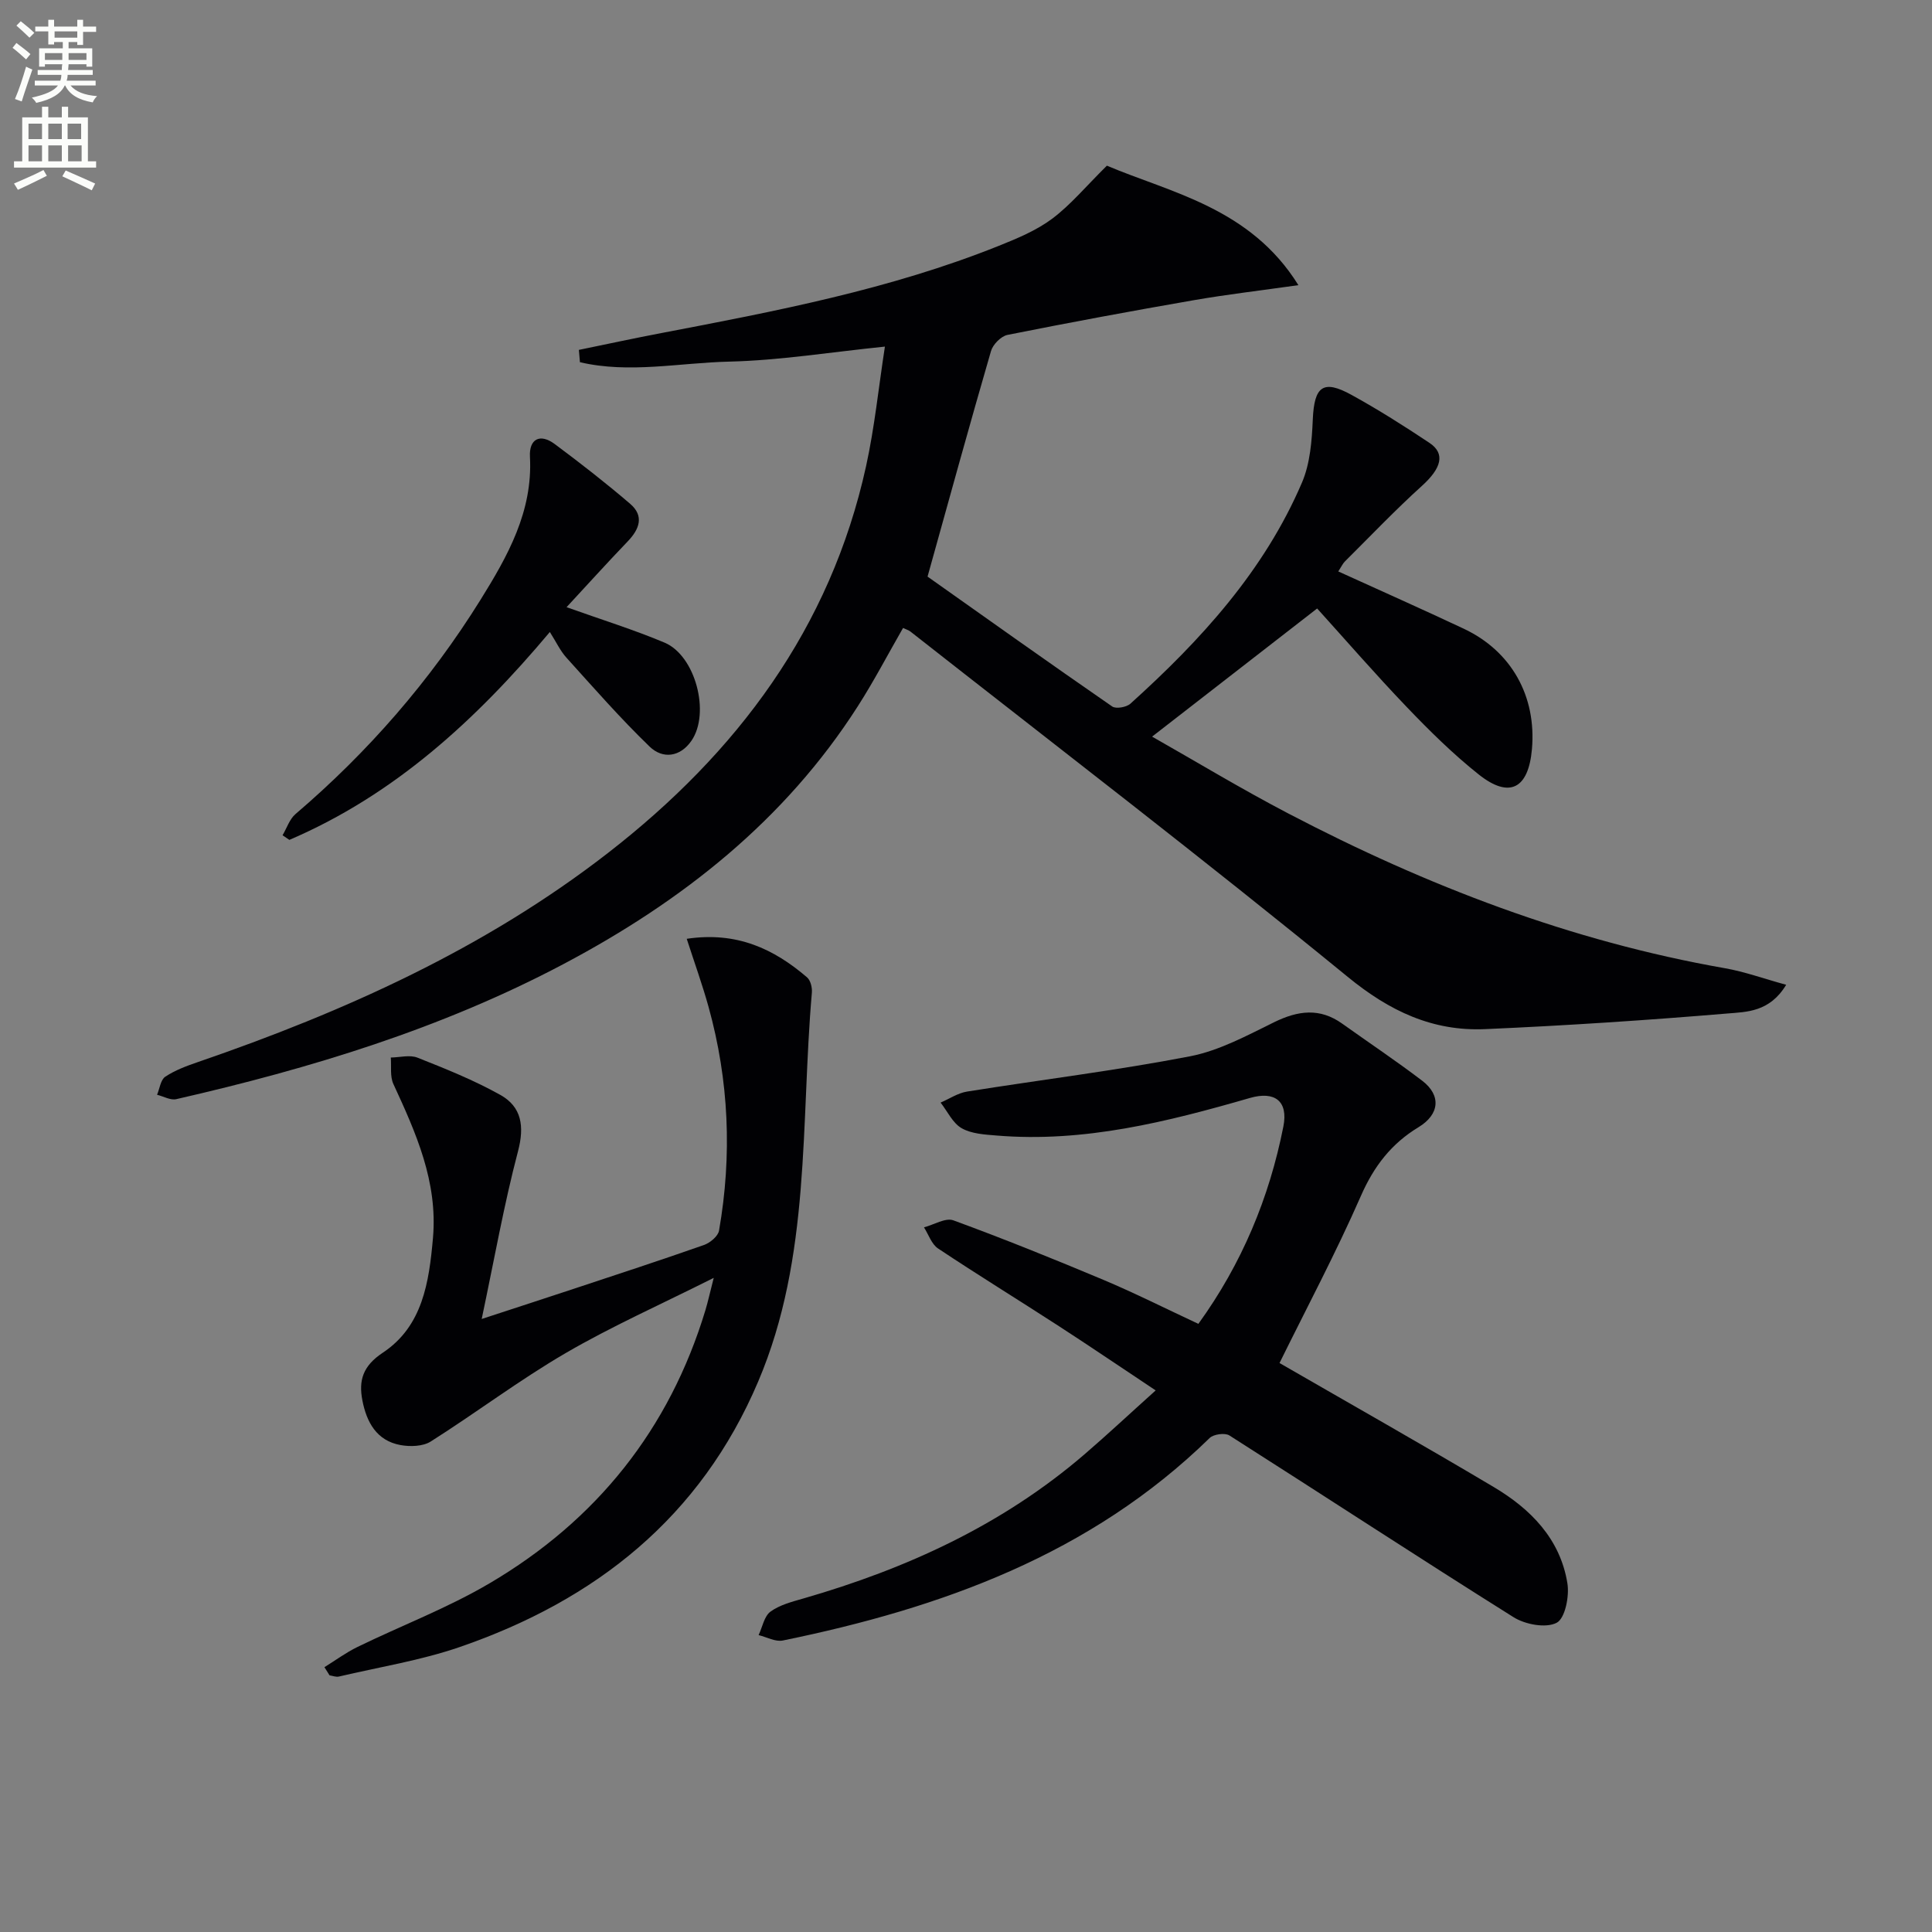 <svg enable-background="new 0 0 400 400" viewBox="0 0 400 400" xmlns="http://www.w3.org/2000/svg"><rect x="0" y="0" width="400" height="400" fill="#808080" stroke="none"/><path d="m2.6 9.9.8-1c.9.7 1.9 1.4 2.9 2.3l-.9 1.1c-1.1-1-2-1.8-2.8-2.4zm.5 10.6c.9-2.1 1.6-4.3 2.3-6.7.4.2.8.4 1.3.6-.7 2.1-1.5 4.3-2.2 6.6zm.3-15.2.9-.9c1 .8 2 1.6 2.8 2.4l-1 1c-.9-.9-1.8-1.7-2.7-2.5zm12.6-1.2h1.2v1.4h2.7v1.1h-2.7v2.7h-1.2v-.6h-1.8v1.3h4.9v3.8h-1.2v-.5h-3.7c0 .4-.1.9-.1 1.2h5.1v1h-5.2c0 .5-.1.9-.2 1.2h6v1h-5.2c1.1 1.3 2.9 2 5.5 2.2-.4.4-.7.8-.9 1.3-2.9-.5-4.8-1.6-5.7-3.5h-.1c-.8 1.7-2.7 2.9-5.9 3.6-.2-.4-.6-.8-.9-1.1 2.8-.6 4.6-1.4 5.4-2.5h-4.8v-1h5.3c.1-.3.2-.7.2-1.2h-4.9v-1h5c0-.4 0-.8.1-1.2h-3.6v.5h-1.2v-3.8h4.9v-1.3h-1.8v.5h-1.2v-2.7h-2.7v-1h2.7v-1.4h1.2v1.4h4.8zm-6.7 8.3h3.6c0-.4 0-.9 0-1.4h-3.6zm1.9-4.6h4.8v-1.3h-4.7v1.3zm6.7 3.2h-3.7v1.4h3.7z" fill="#fbfcfa"/><path d="m8.7 22.1h1.3v2.2h2.8v-2.2h1.3v2.2h4.1v9.1h1.7v1.3h-17v-1.3h1.7v-9.1h4.1zm.3 13.1.7 1.2c-1.8.9-3.8 1.9-6 2.9-.2-.4-.5-.8-.8-1.3 2.3-1 4.4-1.9 6.1-2.8zm-3.1-6.4h2.8v-3.2h-2.8zm0 4.6h2.8v-3.3h-2.8zm4.1-4.6h2.8v-3.2h-2.8zm0 4.6h2.8v-3.3h-2.8zm3.6 1.9c2.1.9 4.1 1.8 6.1 2.7l-.7 1.4c-2.2-1.1-4.2-2-6.1-2.9zm3.2-9.7h-2.8v3.2h2.8zm-2.7 7.8h2.8v-3.3h-2.8z" fill="#fbfcfa"/><g fill="#010104"><path d="m119.85 72.44c5.7-1.17 11.39-2.4 17.11-3.49 23.65-4.52 47.31-9.03 69.8-18.04 3.84-1.54 7.8-3.18 11.07-5.62 3.82-2.86 6.94-6.64 11.34-10.99 13.15 5.58 29.69 8.7 39.65 24.74-7.9 1.12-14.78 1.92-21.59 3.1-12.91 2.24-25.8 4.63-38.65 7.2-1.33.27-3 1.97-3.4 3.33-4.39 15.1-8.56 30.27-13.14 46.71 11.91 8.43 25.01 17.75 38.23 26.89.78.54 2.95.16 3.77-.58 14.57-13.14 27.69-27.49 35.52-45.78 1.7-3.97 2.05-8.68 2.24-13.08.3-6.84 2.12-8.33 8.04-5.06 5.52 3.04 10.86 6.42 16.11 9.92 3.38 2.25 2.43 5.3-1.55 8.9-5.53 5-10.68 10.41-15.97 15.67-.43.43-.69 1.03-1.35 2.05 8.85 4.03 17.46 7.85 25.98 11.86 9.88 4.65 15.08 14 14.11 24.95-.73 8.2-4.66 10.27-11.01 5.23-5.31-4.22-10.2-9.05-14.9-13.96-6.55-6.84-12.76-14-18.56-20.41-11.64 9.03-22.72 17.64-34.17 26.53 9 5.1 18.48 10.84 28.29 15.96 28.57 14.93 58.4 26.39 90.3 31.99 4.07.71 8 2.15 12.69 3.43-3.42 5.66-8.19 5.61-12.12 5.94-16.71 1.4-33.46 2.51-50.22 3.24-10.87.47-19.76-3.71-28.45-10.83-29.76-24.34-60.28-47.74-90.52-71.48-.37-.29-.87-.43-1.53-.75-3.13 5.44-6.02 10.99-9.38 16.23-15.13 23.64-36.39 40.37-60.89 53.34-25.31 13.4-52.44 21.64-80.21 27.99-1.19.27-2.64-.58-3.97-.91.54-1.28.73-3.1 1.7-3.74 2.03-1.35 4.42-2.23 6.75-3.03 30.36-10.44 59.41-23.5 84.94-43.32 26.67-20.7 46.02-46.47 53.4-80.05 1.76-8.03 2.59-16.26 3.9-24.76-11.29 1.15-21.76 2.86-32.27 3.11-10.25.24-20.69 2.51-30.87.12-.08-.84-.15-1.7-.22-2.55z"/><path d="m264.91 282.2c14.74 8.51 29.63 16.92 44.33 25.66 7.65 4.54 13.78 10.74 15.27 19.93.44 2.68-.47 7.28-2.22 8.19-2.23 1.16-6.51.36-8.93-1.16-19.72-12.37-39.19-25.13-58.83-37.63-.92-.58-3.27-.26-4.08.53-24.67 24.1-55.5 35.2-88.38 41.93-1.53.31-3.33-.71-5.01-1.12.79-1.66 1.16-3.91 2.46-4.86 1.92-1.4 4.47-2.05 6.84-2.73 21.32-6.15 41.15-15.21 58.13-29.8 4.79-4.12 9.41-8.45 14.78-13.27-7.64-5.08-13.92-9.35-20.29-13.47-8.24-5.34-16.6-10.48-24.77-15.92-1.34-.89-1.96-2.88-2.91-4.37 2.05-.54 4.46-2.05 6.09-1.45 10.45 3.83 20.78 8 31.04 12.31 6.56 2.76 12.92 5.97 19.68 9.12 8.98-12.41 14.68-26.08 17.6-40.87 1.04-5.29-1.82-7.37-6.92-5.9-17.13 4.95-34.36 9.28-52.44 7.78-2.46-.2-5.2-.35-7.24-1.51-1.86-1.06-2.94-3.48-4.37-5.31 1.82-.78 3.58-1.98 5.47-2.28 15.38-2.46 30.87-4.35 46.15-7.3 6.06-1.17 11.83-4.31 17.47-7.08 4.92-2.4 9.42-3 14.05.31 5.53 3.94 11.18 7.72 16.58 11.83 3.96 3.02 3.6 6.97-.78 9.62-5.62 3.4-9.23 8.09-11.91 14.2-5.2 11.86-11.29 23.31-16.86 34.62z"/><path d="m67.17 345.17c2.28-1.41 4.45-3.02 6.85-4.19 9.1-4.43 18.66-8.06 27.35-13.18 22.1-13.01 37.22-31.86 44.69-56.58.51-1.7.89-3.45 1.71-6.65-11.01 5.53-21.14 10.03-30.67 15.58-9.6 5.59-18.52 12.35-27.92 18.3-1.63 1.03-4.28 1.1-6.29.73-4.92-.91-6.99-4.74-7.86-9.23-.8-4.14.07-7.13 4.23-9.89 8.24-5.47 9.57-14.57 10.38-23.74 1.02-11.66-3.51-21.75-8.2-31.9-.72-1.57-.38-3.63-.53-5.47 1.86-.02 3.93-.61 5.53.03 5.83 2.31 11.7 4.66 17.15 7.71 4.41 2.47 5.02 6.48 3.66 11.66-2.9 11-4.88 22.24-7.52 34.73 7.51-2.46 13.28-4.33 19.04-6.24 9-2.98 18.02-5.93 26.96-9.07 1.28-.45 2.94-1.82 3.14-2.99 2.72-15.58 2.06-31.05-2.17-46.31-1.27-4.57-2.88-9.04-4.52-14.1 10.35-1.55 18.03 2.08 24.91 7.98.73.62 1.09 2.13 1 3.17-2.36 27.02-.12 54.65-11.11 80.5-11.94 28.11-33.63 45.27-61.77 54.97-8.09 2.79-16.67 4.15-25.04 6.12-.59.14-1.29-.15-1.94-.25-.35-.55-.7-1.12-1.06-1.69z"/><path d="m117.3 125.71c7.3 2.61 13.93 4.66 20.29 7.34 6.4 2.69 9.51 14.58 5.57 20.31-2.35 3.41-5.96 3.82-8.65 1.23-6.04-5.83-11.59-12.18-17.23-18.42-1.29-1.42-2.12-3.25-3.44-5.32-15.36 18.3-32.25 33.75-53.93 43.04-.47-.32-.94-.64-1.41-.96.88-1.48 1.44-3.32 2.67-4.38 15.04-12.84 27.87-27.59 38.31-44.36 5.62-9.04 10.85-18.29 10.24-29.61-.2-3.7 2.08-4.92 5.15-2.63 5.32 3.96 10.57 8.05 15.61 12.37 2.91 2.5 1.93 5.21-.5 7.75-4.34 4.52-8.54 9.18-12.68 13.64z"/></g></svg>
